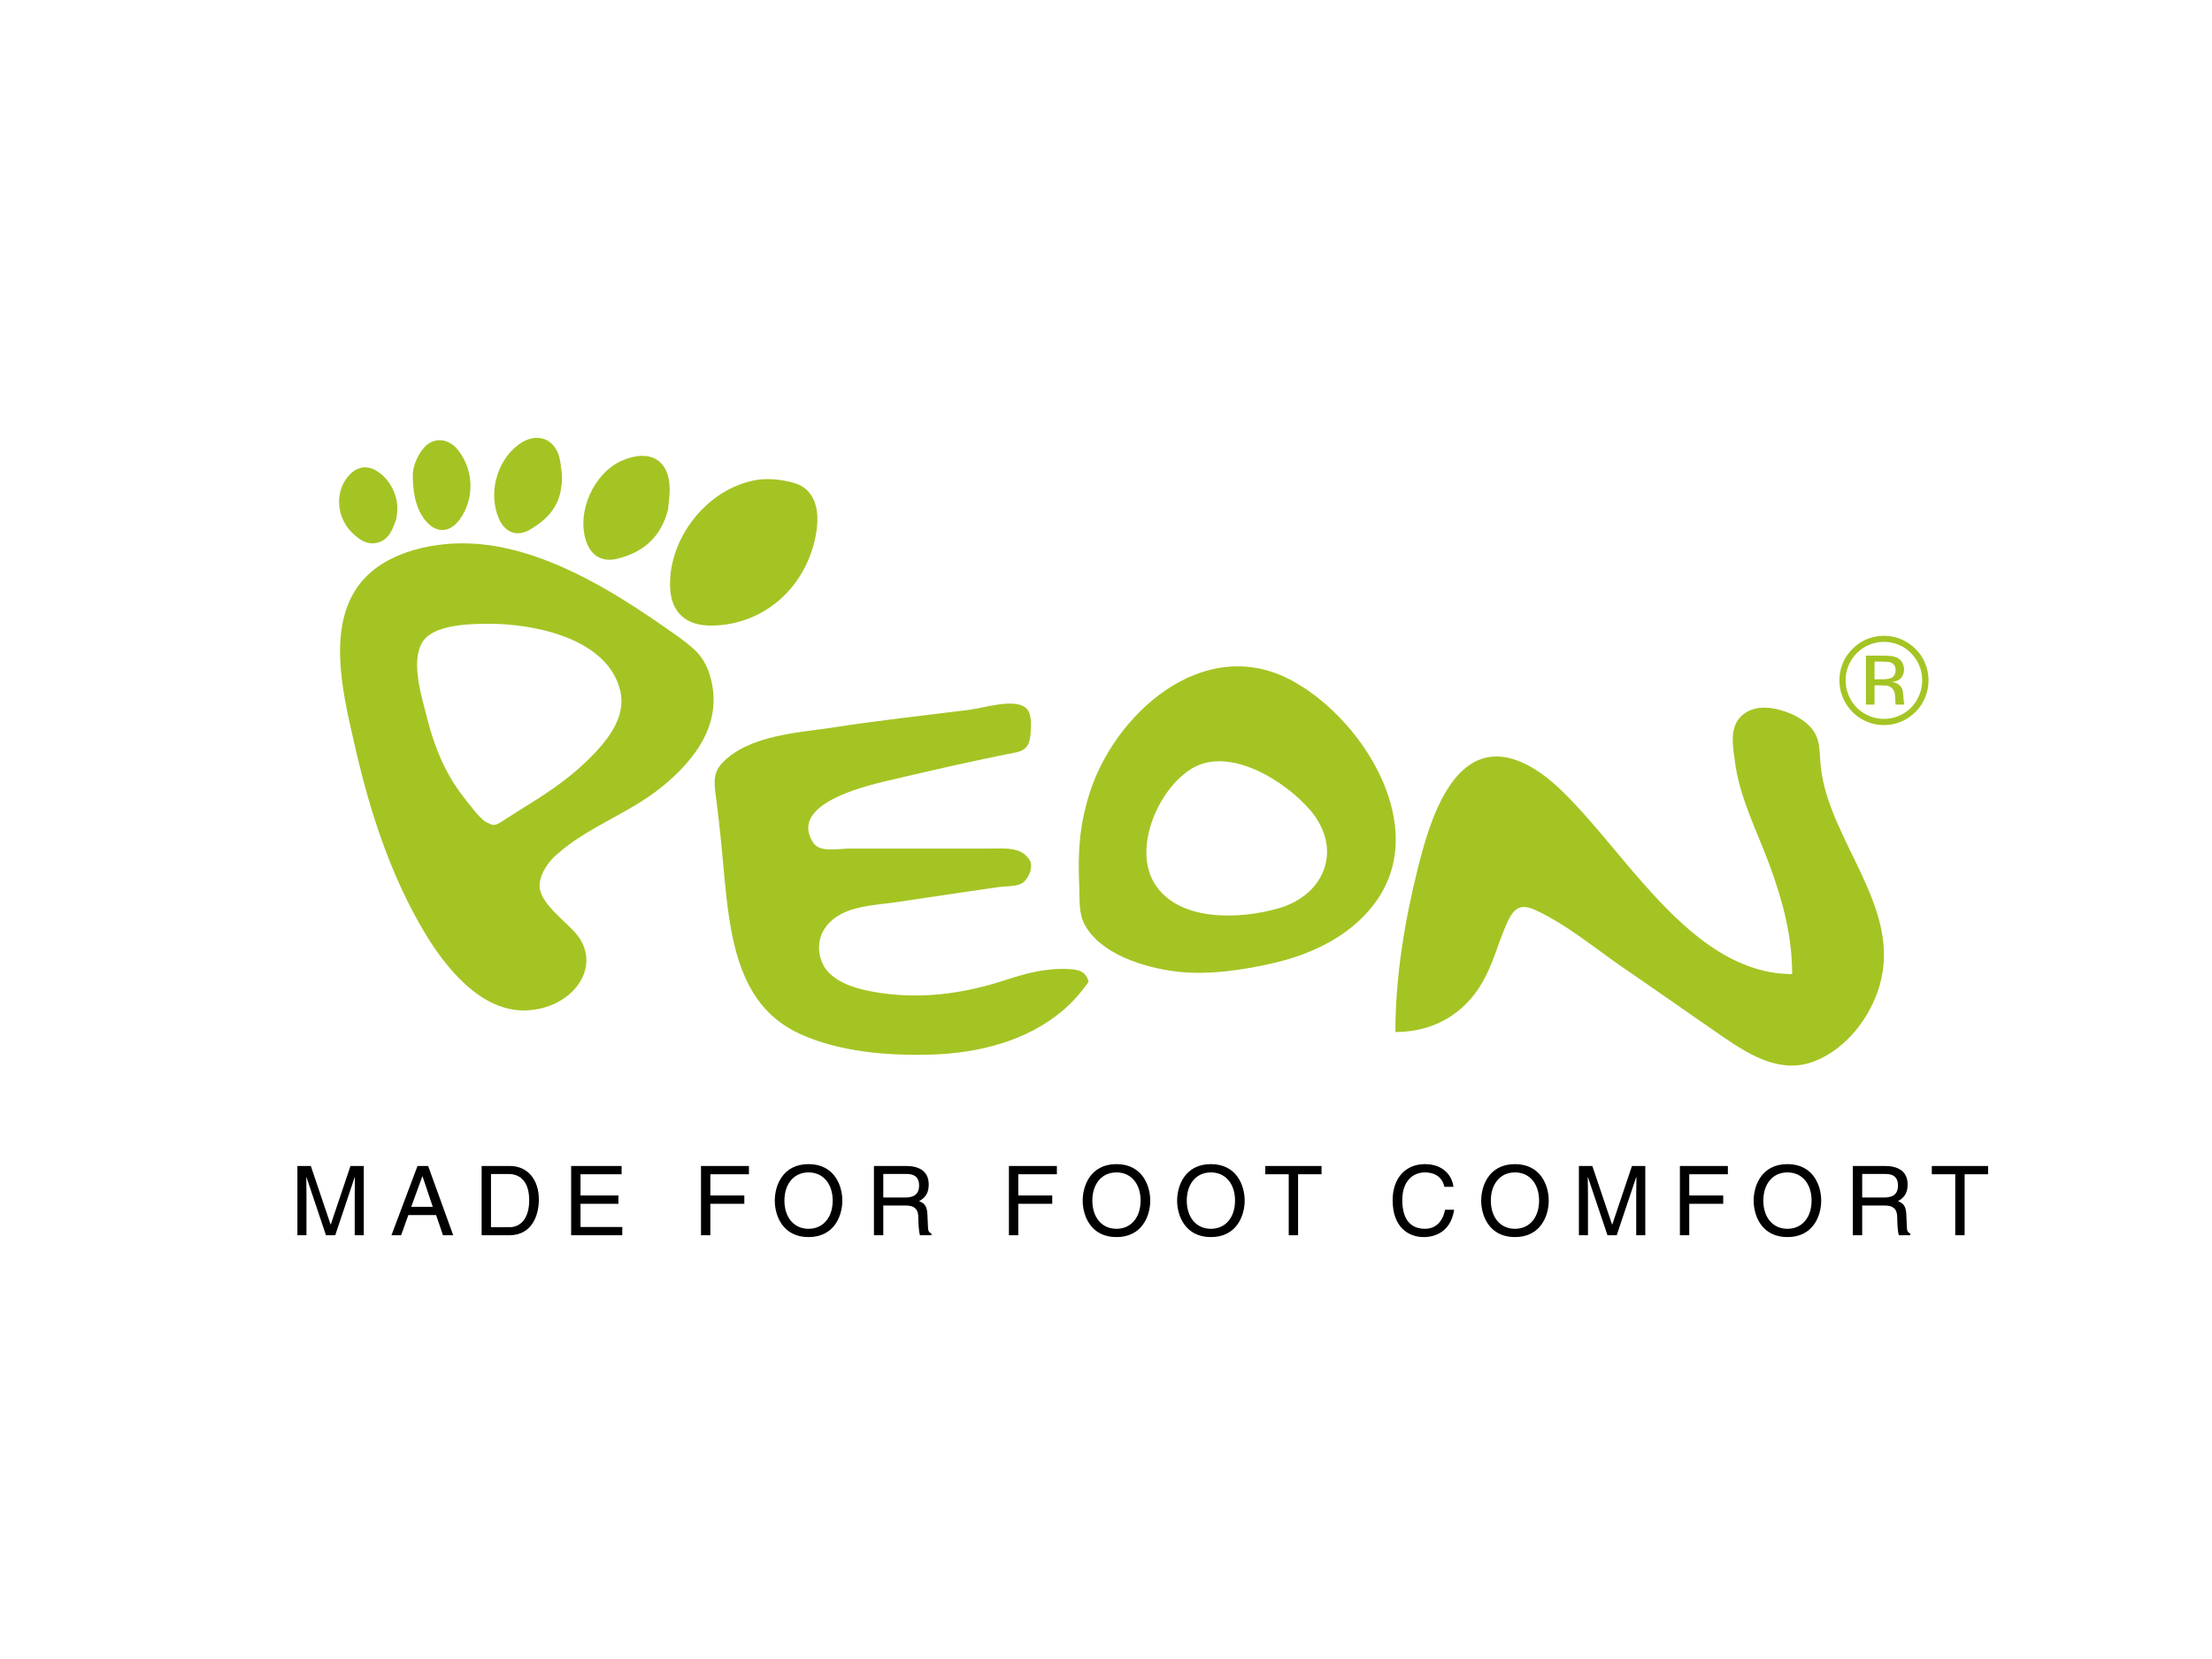 <?xml version="1.0" encoding="utf-8"?>
<!-- Generator: Adobe Illustrator 16.0.3, SVG Export Plug-In . SVG Version: 6.00 Build 0)  -->
<!DOCTYPE svg PUBLIC "-//W3C//DTD SVG 1.1//EN" "http://www.w3.org/Graphics/SVG/1.1/DTD/svg11.dtd">
<svg version="1.1" id="Vrstva_1" xmlns="http://www.w3.org/2000/svg" xmlns:xlink="http://www.w3.org/1999/xlink" x="0px" y="0px"
	 width="640px" height="480px" viewBox="0 0 640 480" enable-background="new 0 0 640 480" xml:space="preserve">
<g>
	<path fill="#A4C424" d="M205.805,181.003c15.35-0.123,27.868-11.291,30.392-27.115c1.172-7.33-1.04-12.703-6.59-14.203
		c-3.423-0.934-7.326-1.39-10.762-0.811c-14.273,2.42-25.67,17.025-24.951,31.364C194.258,177.219,198.484,181.044,205.805,181.003z
		"/>
	<path fill="#A4C424" d="M178.459,161.688c7.927-1.861,12.907-6.607,14.84-14.325c0.161-1.868,0.454-3.743,0.46-5.618
		c0.072-8.496-5.515-11.98-13.616-8.557c-8.407,3.573-13.527,15.143-10.456,23.666C171.106,160.808,174.25,162.683,178.459,161.688z
		"/>
	<path fill="#A4C424" d="M153.317,153.253c4.644-2.734,8.308-6.314,9.051-12.157c0.498-3.127,0.096-5.011-0.259-7.459
		c-0.968-6.784-6.906-9.047-12.303-4.834c-6.249,4.869-8.604,14.196-5.4,21.396C146.148,154.099,149.649,155.408,153.317,153.253z"
		/>
	<path fill="#A4C424" d="M133.047,150.233c4.289-5.979,4.07-14.182-0.519-20.011c-2.717-3.457-7.066-3.928-9.912-0.621
		c-1.814,2.1-3.178,5.265-3.178,7.822c-0.01,3.989,0.497,9.136,3.453,12.947C126.008,154.385,130.105,154.337,133.047,150.233z"/>
	<path fill="#A4C424" d="M109.45,156.949c3.133-0.928,4.125-3.791,5.113-6.505c0.194-0.525,0.188-1.118,0.279-1.657
		c0.75-4.739-1.799-10.139-5.955-12.594c-2.68-1.595-5.363-1.226-7.602,1.023c-4.421,4.432-4.207,12.136,0.498,16.827
		C103.899,156.137,106.286,157.87,109.45,156.949z"/>
	<path fill="#A4C424" d="M102.935,170.572C106.327,165.247,99.475,175.896,102.935,170.572L102.935,170.572z"/>
	<path fill="#A4C424" d="M200.853,187.898c-2.6-2.363-5.3-4.181-8.187-6.199c-5.728-3.981-11.557-7.868-17.612-11.325
		c-11.867-6.771-25.309-12.58-39.139-13.132c-11.547-0.463-26.339,2.898-32.979,13.33c-8.297,12.764-3.296,31.882-0.198,45.524
		c4.22,18.593,10.333,37.432,20.188,53.843c5.871,9.776,16.122,22.842,29.237,22.405c13.289-0.437,22.183-12.362,14.874-21.757
		c-3.01-3.873-11.308-9.417-10.91-14.666c0.252-3.395,2.509-6.499,4.896-8.632c9.133-8.155,21.051-11.932,30.528-19.664
		c10.111-8.236,18.014-19.104,13.718-32.618C204.451,192.396,202.965,189.818,200.853,187.898z M169.562,220.399
		c-5.751,5.536-12.405,9.818-19.177,13.977c-1.469,0.907-4.005,2.55-5.461,3.471c-1.872,1.179-2.297,1.029-4.34-0.034
		c-1.759-0.921-5.355-5.789-6.706-7.527c-4.987-6.437-8.192-14.168-10.172-22.029c0.259,1.024,0.488,1.958-0.008-0.033
		c0.002,0.011,0.005,0.022,0.008,0.033c-0.003-0.034-0.024-0.062-0.024-0.096c-0.529-2.123-0.272-1.084-0.006-0.023
		c-1.495-6.023-4.893-16.164-1.634-22.061c2.966-5.372,13.588-5.557,18.863-5.604c13.098-0.129,34.551,3.975,38.458,19.023
		C181.559,207.812,175.116,215.04,169.562,220.399z"/>
	<path fill="#A4C424" d="M208.814,220.917c0.009-0.009,0.019-0.017,0.026-0.025C209.509,220.173,209.167,220.542,208.814,220.917z"
		/>
	<path fill="#A4C424" d="M208.481,221.279C208.387,221.38,208.363,221.407,208.481,221.279L208.481,221.279z"/>
	<path fill="#A4C424" d="M309.655,280.405c-6.57-0.429-12.46,1.084-18.648,3.116c-12.566,4.119-25.23,5.795-38.417,3.422
		c-5.577-0.995-13.107-3.218-15.045-9.265c-1.851-5.763,0.87-10.685,6.065-13.345c4.711-2.398,10.865-2.576,16.012-3.354
		c6.498-0.968,13.003-1.936,19.504-2.903c3.3-0.491,6.607-0.969,9.92-1.434c1.98-0.271,4.603-0.095,6.444-0.968
		c1.885-0.899,3.664-4.745,2.454-6.763c-2.39-3.997-7.343-3.396-11.362-3.396c-13.623,0-27.238,0-40.852,0
		c-2.983,0-8.492,1.255-10.404-1.636c-7.271-11.032,14.281-16.295,21.409-17.973c12.3-2.891,24.644-5.754,37.054-8.168
		c3.32-0.655,4.2-2.454,4.397-5.638c0.14-2.121,0.443-5.734-1.381-7.289c-3.351-2.85-12.29,0.047-16.268,0.545
		c-13.003,1.65-26.097,3.047-39.048,5.059c-10.481,1.628-24.925,2.203-32.65,10.475c-0.011,0.013-0.018,0.019-0.03,0.032
		c-0.163,0.176-0.265,0.286-0.33,0.355c0.079-0.084,0.202-0.215,0.33-0.349c-2.911,3.136-2.015,6.805-1.537,10.629
		c0.488,3.886,0.944,7.779,1.333,11.667c0.747,7.369,1.217,14.754,2.321,22.076c2.104,14.046,6.481,27.294,20.23,33.704
		c11.494,5.351,25.502,6.47,38.018,6.128c13.623-0.36,27.985-3.838,38.525-12.94c2.766-2.373,5.189-5.142,7.265-8.127
		C314.233,281.183,312.366,280.59,309.655,280.405z"/>
	<path fill="#A4C424" d="M372.989,196.494c-25.251-12.922-50.757,10.365-57.85,33.354c0.512-1.663,1.015-3.297-0.009,0.028
		c-1.024,3.33-0.52,1.691-0.008,0.028c-0.675,2.187-1.243,4.399-1.711,6.64c-1.383,6.716-1.438,13.351-1.145,20.162
		c0.153,3.566-0.208,7.425,1.497,10.683c4.555,8.66,17.186,12.5,26.226,13.665c9.259,1.179,19.501-0.341,28.493-2.414
		c11.863-2.741,23.694-8.577,30.505-19.084C413.298,237.458,393.267,206.885,372.989,196.494z M370.051,262.767
		c-11.121,3.245-29.25,4.105-36.108-7.315c-6.229-10.384,1.41-27.478,10.997-33.157c10.957-6.491,27.067,3.845,34.124,12.082
		C388.541,245.436,383.543,258.813,370.051,262.767z"/>
	<path fill="#A4C424" d="M498.416,299.92c-0.012-0.009-0.024-0.018-0.037-0.025c-0.029-0.021-0.068-0.047-0.096-0.065
		C498.328,299.858,498.369,299.888,498.416,299.92z"/>
	<path fill="#A4C424" d="M498.283,299.829C497.808,299.504,497.542,299.322,498.283,299.829L498.283,299.829z"/>
	<path fill="#A4C424" d="M523.629,210.151c-2.604-2.708-6.299-4.262-9.913-5.052c-3.654-0.792-7.779-0.396-10.377,2.59
		c-3.007,3.45-1.888,8.605-1.363,12.723c1.356,10.609,6.593,20.441,10.206,30.402c3.702,10.166,6.341,20.121,6.341,31.016
		c-17.932,0-31.949-13.662-43.084-26.236c-5.965-6.735-11.515-13.82-17.549-20.509c-5.421-6-12.076-12.955-19.998-15.423
		c-17.544-5.454-24.347,18.409-27.546,31.07c-3.906,15.484-6.62,31.861-6.62,47.871c10.745,0,19.813-5.031,25.2-14.414
		c2.857-4.95,4.329-10.567,6.531-15.818c2.047-4.882,3.696-7.418,8.782-5.059c9.171,4.199,17.509,11.29,25.821,16.964
		c9.478,6.469,18.848,13.114,28.318,19.618c0.09,0.061,0.179,0.122,0.297,0.202c1.404,0.954,0.811,0.552,0.115,0.075
		c7.849,5.373,16.8,10.718,26.522,6.75c9.049-3.683,15.853-12.614,18.526-21.818c6.551-22.528-14.605-41.673-17.012-63.075
		C526.337,217.631,526.957,213.594,523.629,210.151z"/>
	<path fill="#A4C424" d="M550.373,199.369c-0.188-0.504-0.53-0.94-1.029-1.31c-0.496-0.369-1.127-0.624-1.889-0.764
		c0.797-0.106,1.425-0.288,1.881-0.545c0.457-0.257,0.832-0.662,1.124-1.212c0.293-0.551,0.44-1.166,0.44-1.845
		c0-0.679-0.15-1.301-0.448-1.862c-0.3-0.563-0.688-1-1.169-1.31c-0.48-0.31-1.102-0.53-1.862-0.659
		c-0.539-0.105-1.407-0.158-2.602-0.158h-4.955v14.165h2.495v-5.57h1.968c0.996,0,1.69,0.064,2.083,0.193s0.744,0.354,1.054,0.676
		c0.312,0.322,0.531,0.688,0.659,1.098c0.129,0.411,0.205,1.032,0.229,1.863c0.013,0.832,0.054,1.412,0.123,1.739h2.514
		c-0.142-0.55-0.235-1.312-0.282-2.284C550.672,200.623,550.561,199.884,550.373,199.369z M544.608,196.539h-2.249v-5.114h2.126
		c1.113,0,1.916,0.071,2.408,0.211c0.48,0.129,0.861,0.383,1.143,0.764c0.28,0.38,0.421,0.858,0.421,1.432
		c0,0.903-0.27,1.579-0.809,2.03C547.109,196.313,546.098,196.539,544.608,196.539z"/>
	<path fill="#A4C424" d="M556.788,191.39c-0.587-1.277-1.418-2.467-2.497-3.568c-1.077-1.101-2.404-2.021-3.979-2.759
		c-1.576-0.738-3.318-1.107-5.229-1.107c-1.441,0-2.838,0.231-4.191,0.694c-1.353,0.463-2.545,1.098-3.576,1.906
		c-1.019,0.797-1.897,1.693-2.636,2.689c-0.738,0.984-1.336,2.126-1.793,3.427c-0.457,1.3-0.686,2.688-0.686,4.165
		c0,1.979,0.428,3.854,1.283,5.624c0.609,1.288,1.447,2.477,2.514,3.567c1.066,1.089,2.381,1.989,3.944,2.697
		c1.565,0.709,3.278,1.063,5.141,1.063c1.957,0,3.808-0.422,5.553-1.265c1.348-0.645,2.59-1.541,3.726-2.689
		c1.138-1.148,2.024-2.513,2.663-4.095c0.638-1.582,0.958-3.216,0.958-4.903C557.982,194.963,557.585,193.147,556.788,191.39z
		 M554.678,202.4c-0.984,1.764-2.348,3.137-4.094,4.121c-1.746,0.984-3.586,1.476-5.518,1.476c-1.923,0-3.756-0.492-5.501-1.476
		c-1.747-0.984-3.11-2.357-4.095-4.121s-1.477-3.618-1.477-5.562c0-1.652,0.316-3.157,0.948-4.517
		c0.633-1.359,1.424-2.502,2.373-3.427c0.949-0.926,1.975-1.641,3.075-2.145c1.512-0.691,3.07-1.037,4.676-1.037
		c1.464,0,2.87,0.276,4.217,0.826c1.348,0.551,2.51,1.315,3.488,2.293c0.978,0.978,1.743,2.042,2.293,3.189
		c0.727,1.512,1.09,3.117,1.09,4.816C556.154,198.782,555.662,200.636,554.678,202.4z"/>
</g>
<path d="M510.183,347.37c0-4.718,2.621-8.156,6.985-8.156c4.354,0,6.978,3.438,6.978,8.156c0,4.717-2.624,8.159-6.978,8.159
	C512.804,355.529,510.183,352.087,510.183,347.37 M507.388,347.37c0,4.328,2.291,10.557,9.78,10.557
	c7.482,0,9.764-6.229,9.764-10.557c0-4.324-2.281-10.553-9.764-10.553C509.679,336.817,507.388,343.046,507.388,347.37
	 M499.924,337.35h-13.878v20.045h2.708v-9.104h9.826v-2.401h-9.826v-6.142h11.17V337.35z M460.707,337.35h-3.882v20.045h2.621
	v-11.839c0-0.588-0.058-3.125-0.058-4.97h0.058l5.647,16.809h2.674l5.643-16.837h0.058c0,1.873-0.058,4.41-0.058,4.998v11.839h2.621
	V337.35h-3.854l-5.696,16.943h-0.058L460.707,337.35z M431.346,347.37c0-4.718,2.629-8.156,6.978-8.156
	c4.358,0,6.982,3.438,6.982,8.156c0,4.717-2.624,8.159-6.982,8.159C433.975,355.529,431.346,352.087,431.346,347.37 M428.552,347.37
	c0,4.328,2.294,10.557,9.771,10.557c7.482,0,9.772-6.229,9.772-10.557c0-4.324-2.29-10.553-9.772-10.553
	C430.846,336.817,428.552,343.046,428.552,347.37 M402.933,347.263c0,7.704,4.467,10.664,9.019,10.664
	c1.505,0,7.652-0.338,8.771-7.903h-2.628c-0.918,4.663-3.965,5.506-5.725,5.506c-4.97,0-6.644-3.637-6.644-8.354
	c0-5.279,2.927-7.962,6.564-7.962c1.918,0,4.857,0.65,5.605,4.162h2.63c-0.394-3.344-3.072-6.559-8.235-6.559
	C406.454,336.817,402.933,341.092,402.933,347.263 M382.362,337.35h-16.277v2.398h6.783v17.646h2.707v-17.646h6.787V337.35z
	 M343.37,347.37c0-4.718,2.629-8.156,6.981-8.156c4.357,0,6.981,3.438,6.981,8.156c0,4.717-2.624,8.159-6.981,8.159
	C345.999,355.529,343.37,352.087,343.37,347.37 M340.579,347.37c0,4.328,2.291,10.557,9.772,10.557
	c7.486,0,9.771-6.229,9.771-10.557c0-4.324-2.285-10.553-9.771-10.553C342.87,336.817,340.579,343.046,340.579,347.37
	 M316.047,347.37c0-4.718,2.629-8.156,6.981-8.156c4.358,0,6.981,3.438,6.981,8.156c0,4.717-2.623,8.159-6.981,8.159
	C318.676,355.529,316.047,352.087,316.047,347.37 M313.256,347.37c0,4.328,2.29,10.557,9.772,10.557
	c7.481,0,9.772-6.229,9.772-10.557c0-4.324-2.291-10.553-9.772-10.553C315.546,336.817,313.256,343.046,313.256,347.37
	 M305.788,337.35h-13.877v20.045h2.712v-9.104h9.821v-2.401h-9.821v-6.142h11.165V337.35z M255.564,339.669h6.758
	c1.339,0,3.6,0.248,3.6,3.348c0,2.96-2.096,3.459-4.08,3.459h-6.279V339.669z M262.124,337.35h-9.268v20.045h2.708v-8.596h6.56
	c3.241,0,3.572,1.919,3.572,3.572c0,0.749,0.086,3.796,0.479,5.023h3.319v-0.442c-0.831-0.48-0.971-0.897-1.004-2.014l-0.165-3.63
	c-0.111-2.794-1.256-3.294-2.402-3.773c1.286-0.748,2.791-1.841,2.791-4.799C268.713,338.495,265.418,337.35,262.124,337.35
	 M226.959,347.37c0-4.718,2.628-8.156,6.981-8.156c4.353,0,6.982,3.438,6.982,8.156c0,4.717-2.629,8.159-6.982,8.159
	C229.588,355.529,226.959,352.087,226.959,347.37 M224.169,347.37c0,4.328,2.286,10.557,9.771,10.557
	c7.482,0,9.772-6.229,9.772-10.557c0-4.324-2.29-10.553-9.772-10.553C226.455,336.817,224.169,343.046,224.169,347.37
	 M216.695,337.35h-13.873v20.045h2.704v-9.104h9.83v-2.401h-9.83v-6.142h11.169V337.35z M179.853,337.35h-14.604v20.045h14.798
	v-2.397H167.96v-6.706h10.971v-2.401H167.96v-6.142h11.893V337.35z M147.11,339.669c3.687,0,6.002,2.537,6.002,7.594
	c0,5.047-2.286,7.813-5.804,7.813h-5.25v-15.406H147.11z M147.474,337.35h-8.122v20.045h8.006c6.593,0,8.548-5.809,8.548-10.302
	C155.906,341.31,152.694,337.35,147.474,337.35 M118.985,349.163l3.211-8.829h0.05l2.964,8.829H118.985z M120.799,337.35
	l-7.54,20.045h2.791l2.095-5.833h8.04l1.984,5.833h2.96l-7.259-20.045H120.799z M101.404,337.35l-5.7,16.943h-0.05l-5.725-16.943
	h-3.881v20.045h2.625v-11.839c0-0.588-0.054-3.125-0.054-4.97h0.054l5.638,16.809h2.683l5.638-16.837h0.053
	c0,1.873-0.053,4.41-0.053,4.998v11.839h2.625V337.35H101.404z M499.402,298.891c-0.017-0.009-0.024-0.025-0.041-0.033
	c-0.05-0.028-0.096-0.063-0.132-0.091C499.287,298.808,499.336,298.841,499.402,298.891 M549.146,343.017
	c0,2.96-2.095,3.459-4.075,3.459h-6.279v-6.807h6.755C546.885,339.669,549.146,339.917,549.146,343.017 M549.398,357.395h3.323
	v-0.442c-0.839-0.48-0.98-0.897-1.008-2.014l-0.162-3.63c-0.115-2.794-1.26-3.294-2.406-3.773c1.286-0.748,2.795-1.841,2.795-4.799
	c0-4.241-3.299-5.387-6.593-5.387h-9.272v20.045h2.716v-8.596h6.557c3.245,0,3.575,1.919,3.575,3.572
	C548.923,353.12,549.006,356.167,549.398,357.395 M575.213,339.748v-2.398h-16.282v2.398h6.782v17.646h2.713v-17.646H575.213z"/>
</svg>
